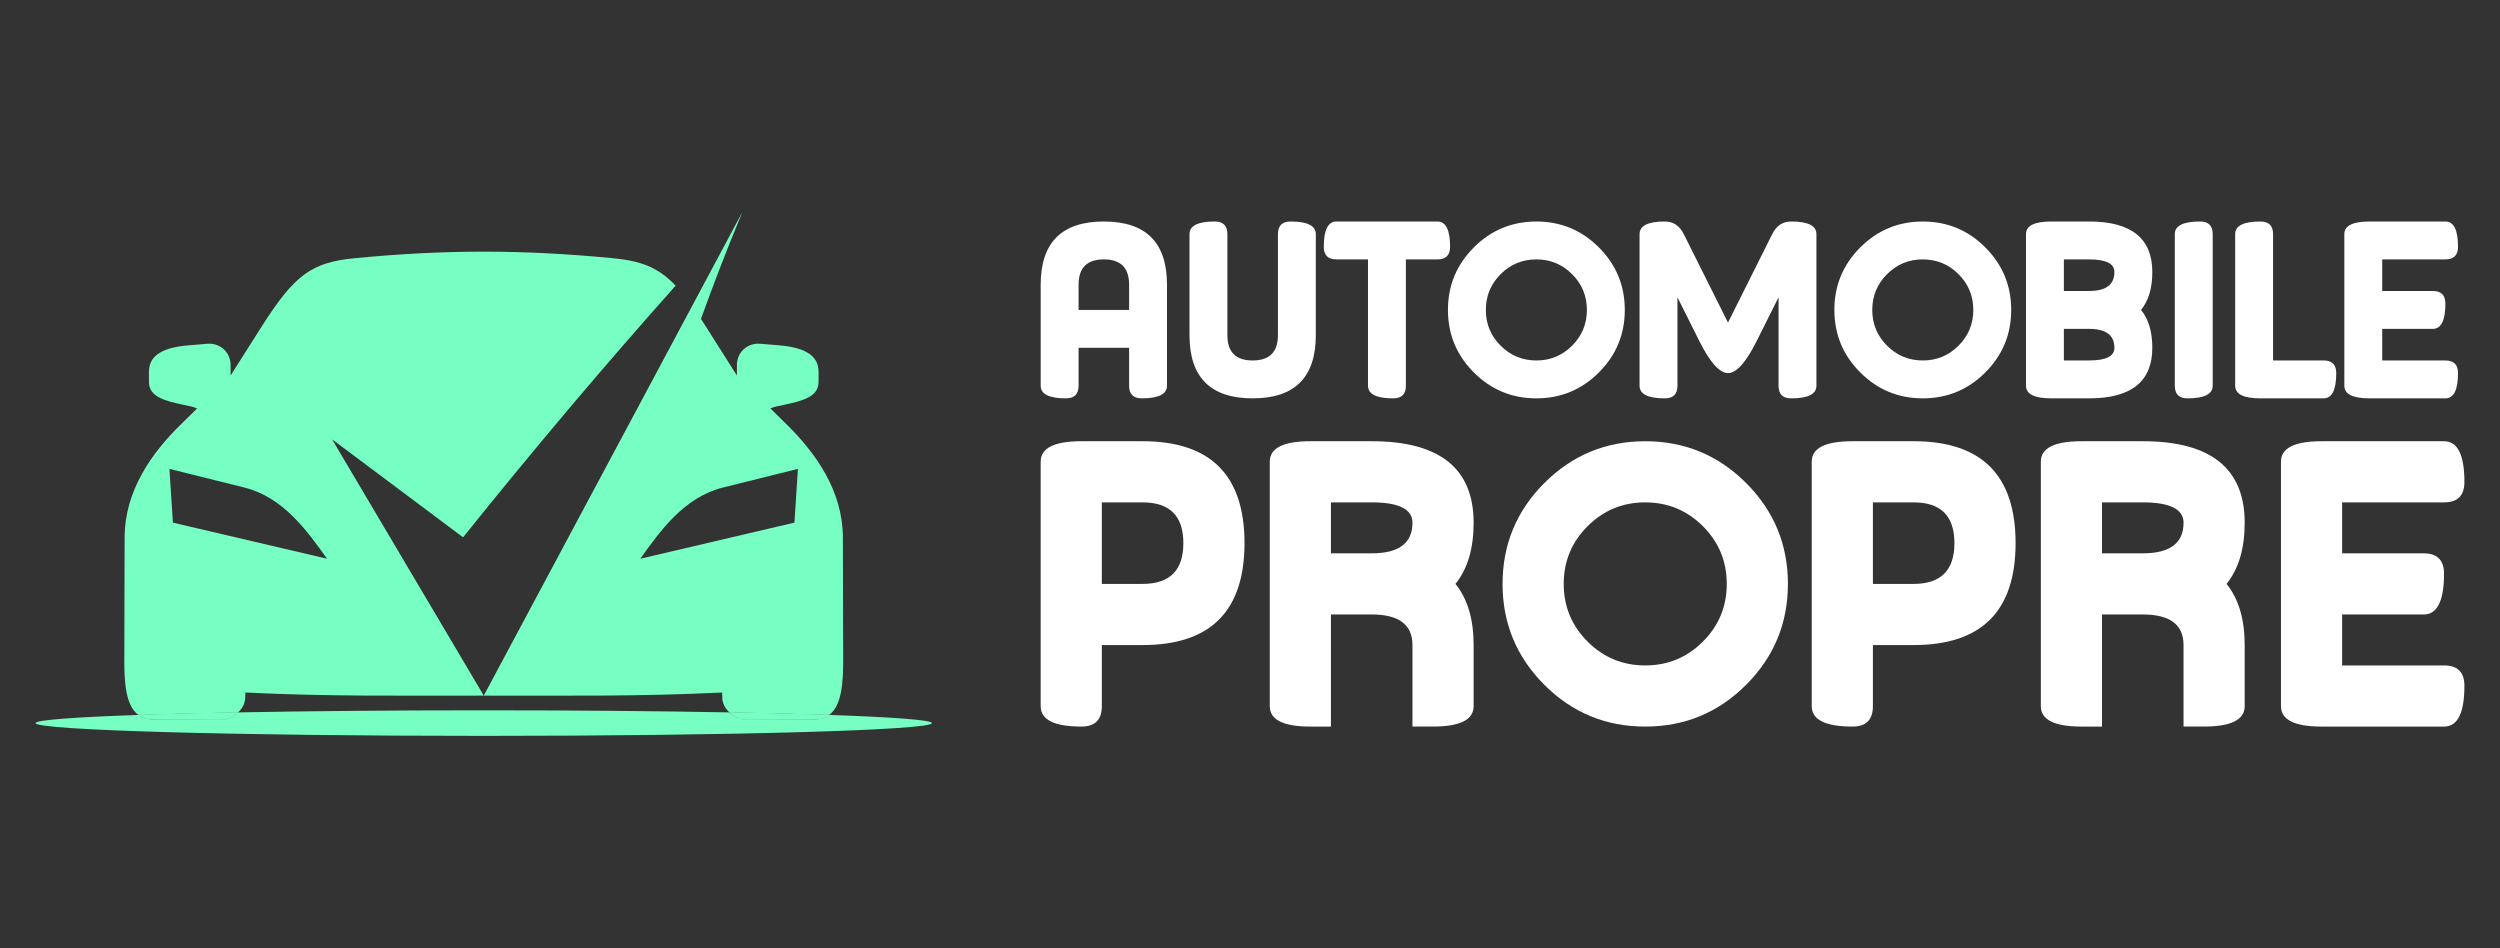 <?xml version="1.0" encoding="utf-8"?>
<!-- Generator: Adobe Illustrator 16.0.0, SVG Export Plug-In . SVG Version: 6.00 Build 0)  -->
<!DOCTYPE svg PUBLIC "-//W3C//DTD SVG 1.1//EN" "http://www.w3.org/Graphics/SVG/1.1/DTD/svg11.dtd">
<svg version="1.1" id="Calque_1" xmlns="http://www.w3.org/2000/svg" xmlns:xlink="http://www.w3.org/1999/xlink" x="0px" y="0px"
	 width="236px" height="89.5px" viewBox="0 0 236 89.5" enable-background="new 0 0 236 89.5" xml:space="preserve">
<rect x="0" y="0" width="236" height="89.5" fill="#333333" stroke="none"/>
<g>
	<g>
		<path fill="#77FFC3" d="M78.271,67.491c-0.354,0.263-0.797,0.418-1.36,0.421l-6.379,0.027c-0.624,0.003-1.231-0.278-1.673-0.688
			c-6.66-0.125-14.629-0.198-23.192-0.198c-8.564,0-16.533,0.073-23.193,0.198c-0.441,0.41-1.049,0.691-1.673,0.688l-6.379-0.027
			c-0.563-0.003-1.006-0.158-1.359-0.421c-6.061,0.209-9.703,0.478-9.703,0.77c0,0.666,18.941,1.206,42.308,1.206
			c23.365,0,42.307-0.54,42.307-1.206C87.974,67.969,84.332,67.7,78.271,67.491z"/>
		<path fill="#77FFC3" d="M68.169,65.372l0.021,0.574c0.02,0.471,0.279,0.94,0.669,1.305c3.544,0.065,6.718,0.146,9.412,0.24
			c1.189-0.885,1.329-3.042,1.325-5.188l-0.028-11.569c-0.009-4.421-2.591-7.999-5.325-10.686l-1.518-1.491
			c0.187-0.088,0.396-0.152,0.611-0.198l0.655-0.139c1.791-0.378,3.281-0.762,3.281-2.172v-0.938c0-1.29-0.864-2.271-3.692-2.508
			l-1.818-0.152c-1.21-0.102-2.198,0.805-2.198,2.014v0.985l-2.861-4.516c-0.182-0.287-0.359-0.561-0.531-0.823
			c1.229-3.417,2.526-6.779,3.901-10.078c0,0,0,0-0.001,0L45.667,65.667C53.168,65.667,60.612,65.752,68.169,65.372z M68.24,46.025
			l7.084-1.764l-0.33,5.075l-14.549,3.407C62.32,50.116,64.582,46.938,68.24,46.025z"/>
		<path fill="#77FFC3" d="M23.143,65.946l0.021-0.574c7.558,0.38,15.002,0.295,22.503,0.295L31.345,41.469l12.37,9.252
			c6.48-8.074,13.154-16.004,20.066-23.754c-1.687-1.77-3.313-2.349-6.05-2.606c-8.583-0.806-15.543-0.807-24.126,0
			c-4.196,0.395-5.776,1.532-8.974,6.574l-2.863,4.516v-0.985c0-1.209-0.988-2.115-2.198-2.014l-1.818,0.152
			c-2.827,0.237-3.692,1.218-3.692,2.508v0.938c0,1.41,1.491,1.794,3.281,2.172l0.655,0.139c0.217,0.046,0.425,0.11,0.611,0.198
			l-1.518,1.491c-2.749,2.673-5.316,6.265-5.325,10.686l-0.028,11.569c-0.004,2.146,0.136,4.303,1.326,5.188
			c2.693-0.094,5.867-0.175,9.411-0.24C22.864,66.887,23.123,66.417,23.143,65.946z M23.077,46.025
			c3.659,0.912,5.92,4.091,7.796,6.719l-14.55-3.407l-0.33-5.075L23.077,46.025z"/>
		<path fill="#77FFC3" d="M20.801,67.939c0.624,0.003,1.231-0.278,1.673-0.688c-3.544,0.065-6.718,0.146-9.411,0.24
			c0.354,0.263,0.796,0.418,1.359,0.421L20.801,67.939z"/>
		<path fill="#77FFC3" d="M20.801,67.939c0.624,0.003,1.231-0.278,1.673-0.688c-3.544,0.065-6.718,0.146-9.411,0.24
			c0.354,0.263,0.796,0.418,1.359,0.421L20.801,67.939z"/>
		<path fill="#77FFC3" d="M70.532,67.939l6.379-0.027c0.563-0.003,1.007-0.158,1.36-0.421c-2.694-0.094-5.868-0.175-9.412-0.24
			C69.301,67.661,69.908,67.942,70.532,67.939z"/>
		<path fill="#77FFC3" d="M70.532,67.939l6.379-0.027c0.563-0.003,1.007-0.158,1.36-0.421c-2.694-0.094-5.868-0.175-9.412-0.24
			C69.301,67.661,69.908,67.942,70.532,67.939z"/>
	</g>
	<g>
		<g>
			<g>
				<path fill="#FFFFFF" d="M101.818,36.412c0,0.795-0.397,1.192-1.192,1.192c-1.59,0-2.385-0.397-2.385-1.192v-9.54
					c0-3.975,1.987-5.962,5.962-5.962s5.962,1.987,5.962,5.962v9.54c0,0.795-0.795,1.192-2.384,1.192
					c-0.796,0-1.193-0.397-1.193-1.192v-3.577h-4.77V36.412z M101.818,26.872v2.385h4.77v-2.385c0-1.59-0.795-2.385-2.385-2.385
					S101.818,25.282,101.818,26.872z"/>
				<path fill="#FFFFFF" d="M112.288,22.103c0-0.795,0.795-1.192,2.385-1.192c0.795,0,1.192,0.397,1.192,1.192v9.54
					c0,1.59,0.795,2.385,2.386,2.385c1.589,0,2.385-0.795,2.385-2.385v-9.54c0-0.795,0.397-1.192,1.192-1.192
					c1.59,0,2.384,0.397,2.384,1.192v9.54c0,3.975-1.987,5.962-5.961,5.962c-3.976,0-5.963-1.987-5.963-5.962V22.103z"/>
				<path fill="#FFFFFF" d="M135.697,20.91c0.794,0,1.191,0.795,1.191,2.385c0,0.796-0.397,1.192-1.191,1.192h-2.981v11.925
					c0,0.795-0.398,1.192-1.192,1.192c-1.591,0-2.386-0.397-2.386-1.192V24.487h-2.981c-0.794,0-1.192-0.396-1.192-1.192
					c0-1.59,0.398-2.385,1.192-2.385H135.697z"/>
				<path fill="#FFFFFF" d="M145.033,37.604c-2.306,0-4.273-0.814-5.901-2.444c-1.631-1.63-2.446-3.598-2.446-5.903
					c0-2.305,0.815-4.272,2.446-5.902c1.628-1.63,3.596-2.444,5.901-2.444c2.305,0,4.272,0.814,5.901,2.444
					c1.631,1.63,2.446,3.598,2.446,5.902c0,2.306-0.815,4.273-2.446,5.903C149.306,36.79,147.338,37.604,145.033,37.604z
					 M145.033,24.487c-1.32,0-2.444,0.465-3.375,1.396c-0.93,0.93-1.395,2.055-1.395,3.374c0,1.32,0.465,2.445,1.395,3.375
					c0.931,0.931,2.055,1.396,3.375,1.396c1.319,0,2.443-0.465,3.374-1.396c0.931-0.93,1.396-2.055,1.396-3.375
					c0-1.319-0.465-2.444-1.396-3.374C147.477,24.952,146.353,24.487,145.033,24.487z"/>
				<path fill="#FFFFFF" d="M163.123,30.45l4.174-8.348c0.396-0.795,0.992-1.192,1.789-1.192c1.59,0,2.385,0.397,2.385,1.192v14.31
					c0,0.795-0.795,1.192-2.385,1.192c-0.797,0-1.191-0.397-1.191-1.192v-8.347l-2.088,4.174c-0.994,1.987-1.889,2.98-2.684,2.98
					s-1.689-0.993-2.684-2.98l-2.087-4.174v8.347c0,0.795-0.397,1.192-1.191,1.192c-1.591,0-2.386-0.397-2.386-1.192v-14.31
					c0-0.795,0.795-1.192,2.386-1.192c0.794,0,1.391,0.397,1.789,1.192L163.123,30.45z"/>
				<path fill="#FFFFFF" d="M181.51,37.604c-2.305,0-4.271-0.814-5.9-2.444c-1.631-1.63-2.445-3.598-2.445-5.903
					c0-2.305,0.814-4.272,2.445-5.902c1.629-1.63,3.596-2.444,5.9-2.444c2.307,0,4.273,0.814,5.902,2.444
					c1.631,1.63,2.445,3.598,2.445,5.902c0,2.306-0.814,4.273-2.445,5.903C185.783,36.79,183.816,37.604,181.51,37.604z
					 M181.51,24.487c-1.32,0-2.443,0.465-3.373,1.396c-0.932,0.93-1.396,2.055-1.396,3.374c0,1.32,0.465,2.445,1.396,3.375
					c0.93,0.931,2.053,1.396,3.373,1.396s2.445-0.465,3.375-1.396c0.93-0.93,1.395-2.055,1.395-3.375
					c0-1.319-0.465-2.444-1.395-3.374C183.955,24.952,182.83,24.487,181.51,24.487z"/>
				<path fill="#FFFFFF" d="M193.639,37.604c-1.592,0-2.385-0.397-2.385-1.192v-14.31c0-0.795,0.793-1.192,2.385-1.192h3.576
					c3.975,0,5.963,1.59,5.963,4.77c0,1.511-0.354,2.703-1.061,3.577c0.707,0.875,1.061,2.067,1.061,3.578
					c0,3.18-1.988,4.77-5.963,4.77H193.639z M194.83,24.487v2.981h2.385c1.592,0,2.385-0.597,2.385-1.789
					c0-0.794-0.793-1.192-2.385-1.192H194.83z M194.83,31.047v2.98h2.385c1.592,0,2.385-0.397,2.385-1.192
					c0-1.192-0.793-1.788-2.385-1.788H194.83z"/>
				<path fill="#FFFFFF" d="M208.879,36.412c0,0.795-0.797,1.192-2.387,1.192c-0.795,0-1.191-0.397-1.191-1.192v-14.31
					c0-0.795,0.795-1.192,2.385-1.192c0.795,0,1.193,0.397,1.193,1.192V36.412z"/>
				<path fill="#FFFFFF" d="M219.348,34.027c0.797,0,1.193,0.397,1.193,1.192c0,1.59-0.396,2.385-1.193,2.385h-5.963
					c-1.59,0-2.385-0.397-2.385-1.192v-14.31c0-0.795,0.795-1.192,2.385-1.192c0.795,0,1.193,0.397,1.193,1.192v11.925H219.348z"/>
				<path fill="#FFFFFF" d="M230.844,34.027c0.795,0,1.191,0.397,1.191,1.192c0,1.59-0.396,2.385-1.191,2.385h-7.156
					c-1.59,0-2.383-0.397-2.383-1.192v-14.31c0-0.795,0.793-1.192,2.383-1.192h7.156c0.795,0,1.191,0.795,1.191,2.385
					c0,0.796-0.396,1.192-1.191,1.192h-5.963v2.981h4.77c0.795,0,1.193,0.397,1.193,1.192c0,1.59-0.398,2.386-1.193,2.386h-4.77
					v2.98H230.844z"/>
			</g>
		</g>
		<g>
			<path fill="#FFFFFF" d="M98.241,43.576c0-1.282,1.282-1.924,3.848-1.924h5.772c6.413,0,9.62,3.206,9.62,9.619
				c0,6.415-3.207,9.622-9.62,9.622h-3.848v5.773c0,1.28-0.643,1.922-1.925,1.922c-2.565,0-3.848-0.642-3.848-1.922V43.576z
				 M107.861,47.424h-3.848v7.697h3.848c2.565,0,3.848-1.282,3.848-3.85C111.709,48.707,110.427,47.424,107.861,47.424z"/>
			<path fill="#FFFFFF" d="M125.641,68.589h-1.925c-2.564,0-3.849-0.642-3.849-1.922V43.576c0-1.282,1.284-1.924,3.849-1.924h5.772
				c6.414,0,9.622,2.565,9.622,7.695c0,2.438-0.571,4.362-1.715,5.773c1.144,1.41,1.715,3.334,1.715,5.772v5.773
				c0,1.28-1.284,1.922-3.849,1.922h-1.925v-7.695c0-1.925-1.283-2.887-3.849-2.887h-3.848V68.589z M125.641,47.424v4.811h3.848
				c2.565,0,3.849-0.963,3.849-2.887c0-1.281-1.283-1.924-3.849-1.924H125.641z"/>
			<path fill="#FFFFFF" d="M155.31,68.589c-3.719,0-6.895-1.313-9.523-3.942c-2.631-2.631-3.945-5.807-3.945-9.525
				c0-3.72,1.314-6.895,3.945-9.524c2.629-2.63,5.805-3.944,9.523-3.944c3.72,0,6.894,1.314,9.524,3.944
				c2.629,2.63,3.945,5.805,3.945,9.524c0,3.719-1.316,6.895-3.945,9.525C162.203,67.275,159.029,68.589,155.31,68.589z
				 M155.31,47.424c-2.128,0-3.944,0.752-5.444,2.252c-1.502,1.501-2.251,3.316-2.251,5.445s0.749,3.943,2.251,5.444
				c1.5,1.502,3.316,2.252,5.444,2.252c2.13,0,3.944-0.75,5.446-2.252c1.5-1.501,2.25-3.315,2.25-5.444s-0.75-3.944-2.25-5.445
				C159.254,48.176,157.439,47.424,155.31,47.424z"/>
			<path fill="#FFFFFF" d="M171.029,43.576c0-1.282,1.285-1.924,3.848-1.924h5.773c6.414,0,9.621,3.206,9.621,9.619
				c0,6.415-3.207,9.622-9.621,9.622h-3.848v5.773c0,1.28-0.643,1.922-1.926,1.922c-2.563,0-3.848-0.642-3.848-1.922V43.576z
				 M180.65,47.424h-3.848v7.697h3.848c2.566,0,3.848-1.282,3.848-3.85C184.498,48.707,183.217,47.424,180.65,47.424z"/>
			<path fill="#FFFFFF" d="M198.43,68.589h-1.924c-2.564,0-3.85-0.642-3.85-1.922V43.576c0-1.282,1.285-1.924,3.85-1.924h5.771
				c6.414,0,9.621,2.565,9.621,7.695c0,2.438-0.57,4.362-1.713,5.773c1.143,1.41,1.713,3.334,1.713,5.772v5.773
				c0,1.28-1.283,1.922-3.85,1.922h-1.922v-7.695c0-1.925-1.285-2.887-3.85-2.887h-3.848V68.589z M198.43,47.424v4.811h3.848
				c2.564,0,3.85-0.963,3.85-2.887c0-1.281-1.285-1.924-3.85-1.924H198.43z"/>
			<path fill="#FFFFFF" d="M230.717,62.817c1.283,0,1.924,0.642,1.924,1.924c0,2.565-0.641,3.848-1.924,3.848h-11.545
				c-2.566,0-3.848-0.642-3.848-1.922V43.576c0-1.282,1.281-1.924,3.848-1.924h11.545c1.283,0,1.924,1.283,1.924,3.848
				c0,1.283-0.641,1.924-1.924,1.924h-9.621v4.811h7.697c1.281,0,1.924,0.642,1.924,1.924c0,2.567-0.643,3.849-1.924,3.849h-7.697
				v4.811H230.717z"/>
		</g>
	</g>
</g>
</svg>
